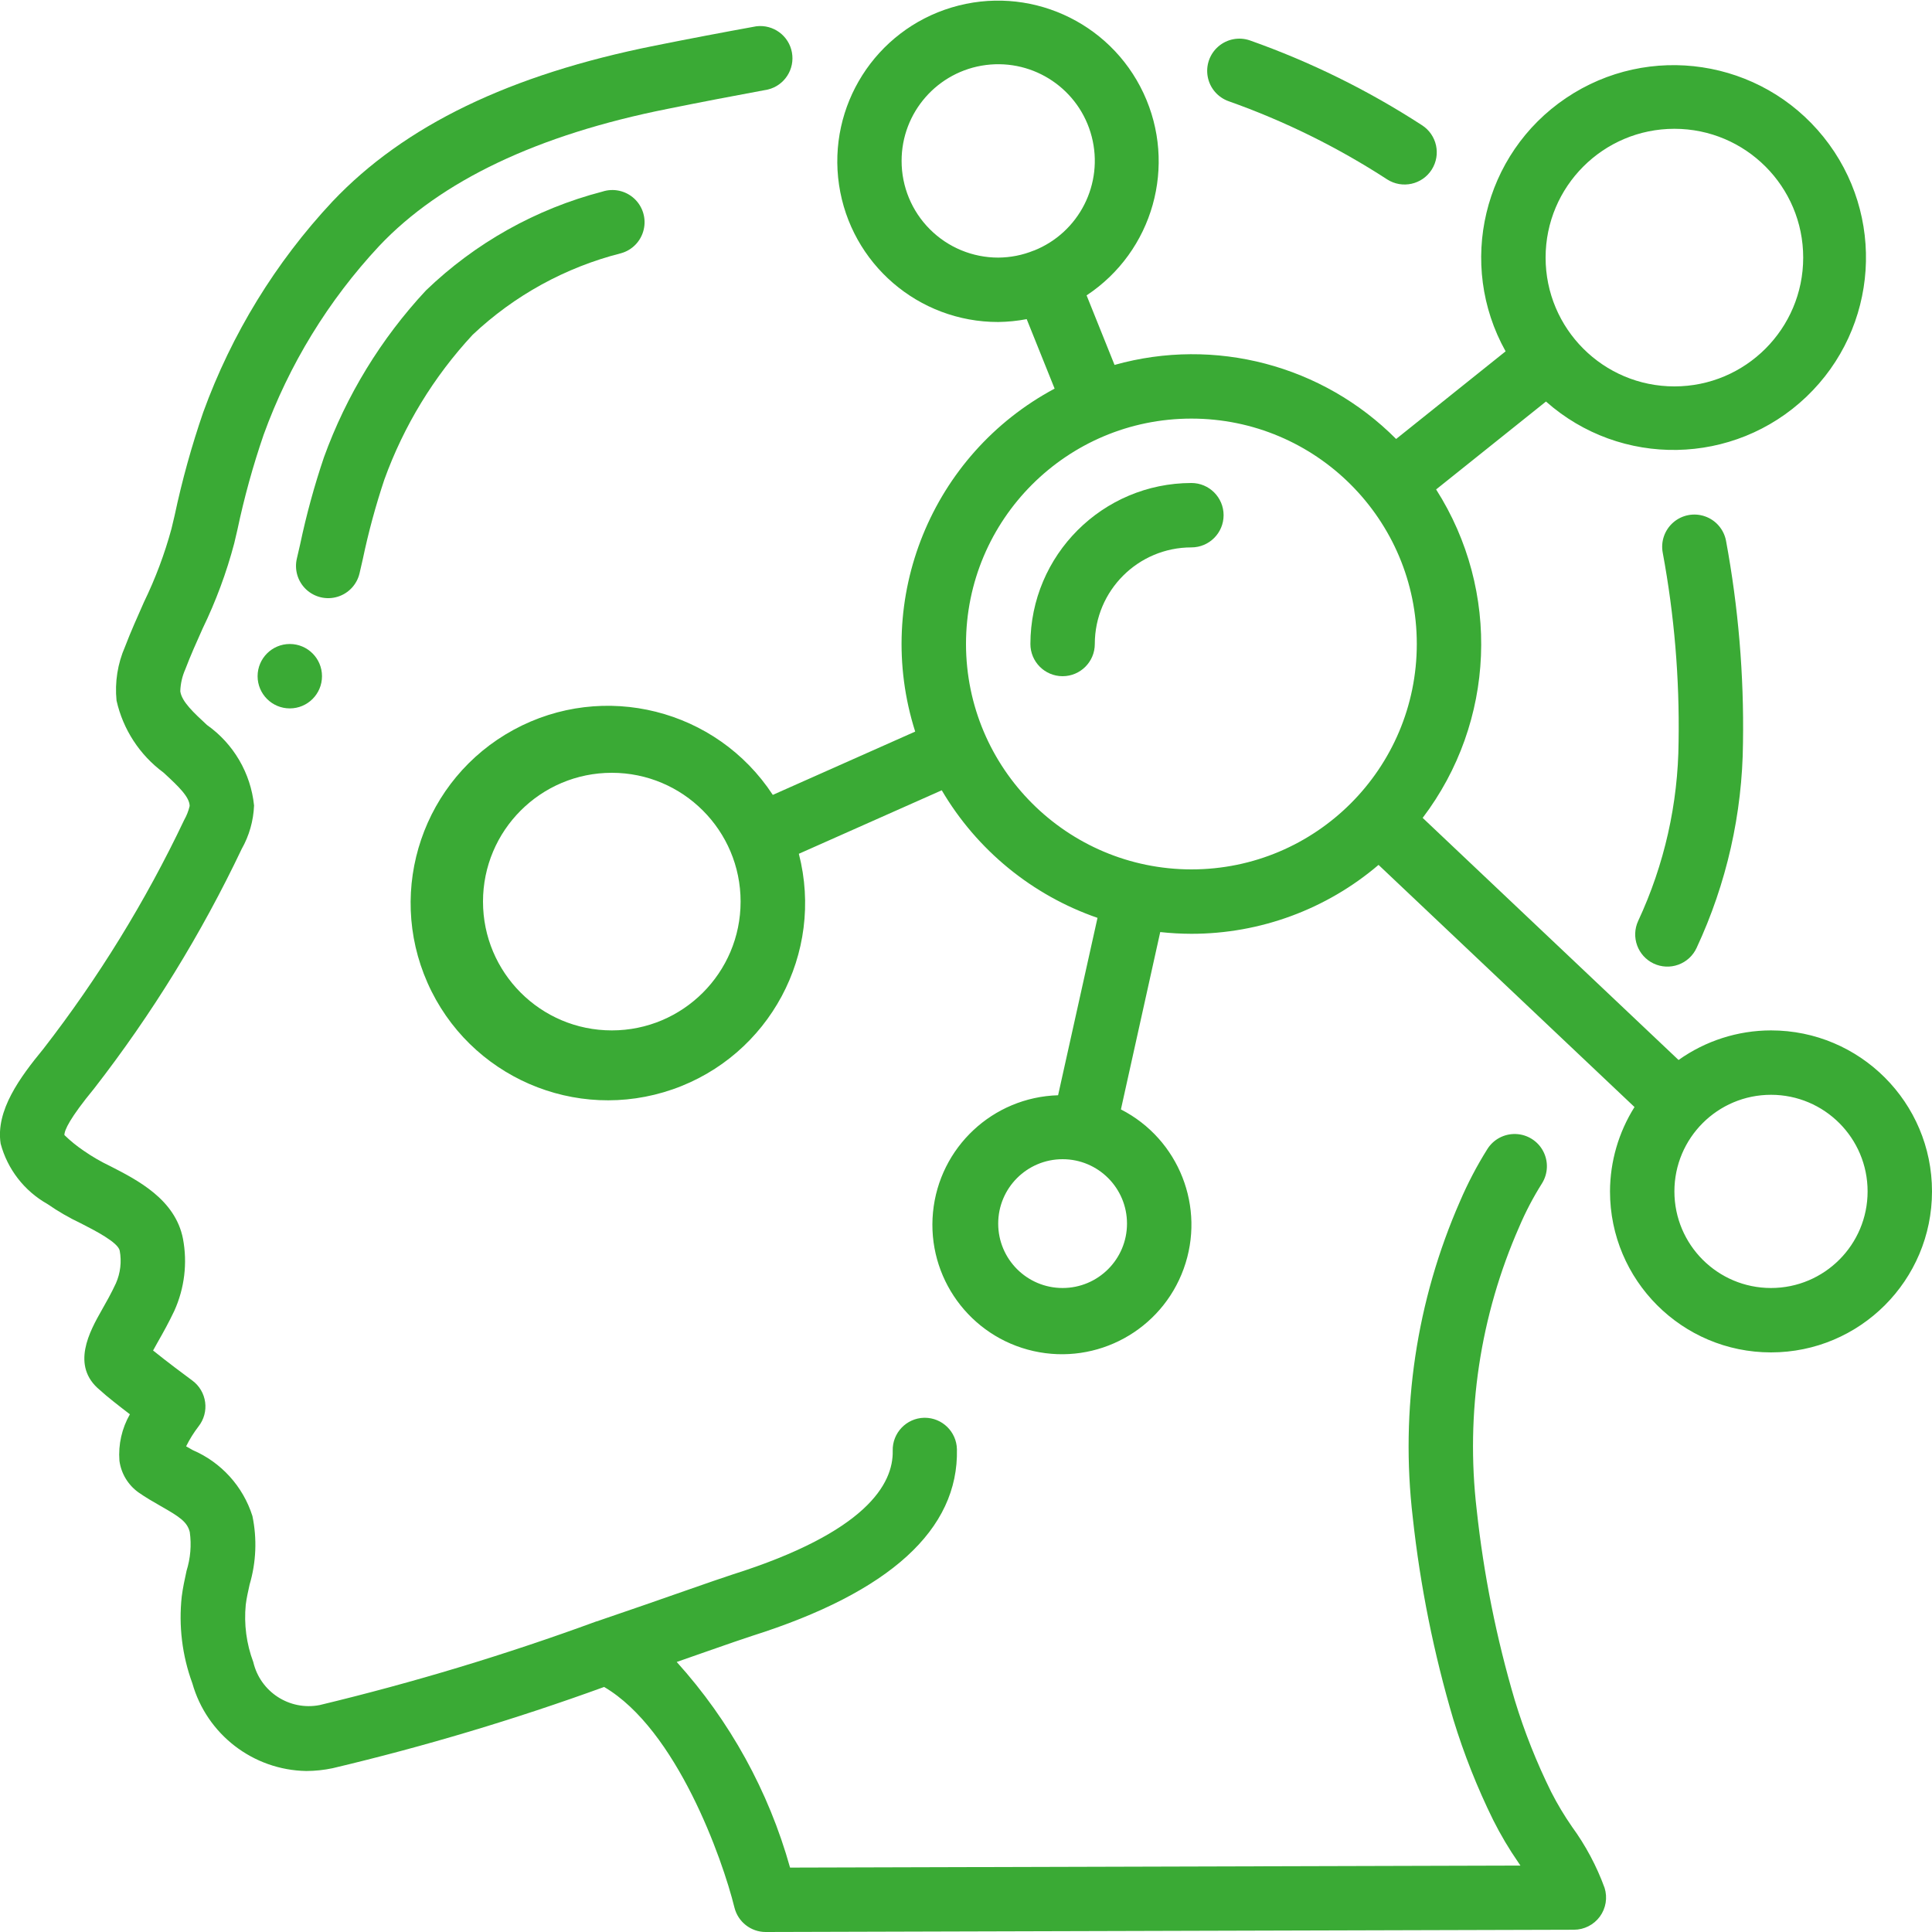 <?xml version="1.0" encoding="UTF-8"?>
<svg xmlns="http://www.w3.org/2000/svg" xmlns:xlink="http://www.w3.org/1999/xlink" width="512" height="512" viewBox="0 0 60 60" version="1.1"><!-- Generator: Sketch 51.3 (57544) - http://www.bohemiancoding.com/sketch --><title>038 - Mind Map</title><desc>Created with Sketch.</desc><defs/><g id="Page-1" stroke="none" stroke-width="1" fill="none" fill-rule="evenodd"><g id="038---Mind-Map" transform="translate(-1, 0)" fill="#000000" fill-rule="nonzero"><path d="M52.358,29.925 C52.599,30.037 52.874,30.05 53.123,29.959 C53.373,29.868 53.576,29.682 53.688,29.441 C54.62,27.444 55.112,25.269 55.13,23.065 C55.163,20.962 54.986,18.861 54.603,16.793 C54.536,16.442 54.287,16.153 53.95,16.036 C53.612,15.918 53.238,15.989 52.967,16.223 C52.697,16.456 52.571,16.816 52.638,17.167 C52.997,19.101 53.162,21.067 53.13,23.034 C53.116,24.958 52.688,26.856 51.875,28.6 C51.644,29.099 51.86,29.691 52.358,29.925 Z" id="Shape" fill="#3aaa35"/><path d="M2.472,37.391 C2.801,37.619 3.148,37.82 3.51,37.991 C3.942,38.212 4.667,38.582 4.718,38.841 C4.781,39.183 4.74,39.536 4.6,39.854 C4.451,40.174 4.295,40.449 4.16,40.686 C3.794,41.333 3.181,42.417 4.105,43.172 C4.321,43.372 4.694,43.661 5.034,43.922 C4.784,44.36 4.67,44.862 4.709,45.365 C4.762,45.761 4.977,46.117 5.302,46.349 C5.524,46.505 5.761,46.641 5.994,46.774 C6.586,47.11 6.817,47.267 6.894,47.581 C6.95,47.983 6.915,48.393 6.794,48.781 C6.735,49.048 6.678,49.316 6.644,49.581 C6.545,50.492 6.657,51.414 6.973,52.275 C7.423,53.864 8.86,54.971 10.511,55 C10.787,54.999 11.061,54.97 11.331,54.913 C14.188,54.236 17.003,53.393 19.762,52.39 C22.015,53.712 23.438,57.732 23.809,59.241 C23.92,59.687 24.32,60 24.78,60 L49.88,59.93 C50.198,59.929 50.497,59.777 50.685,59.521 C50.873,59.264 50.927,58.933 50.832,58.63 C50.585,57.952 50.244,57.313 49.819,56.73 C49.579,56.384 49.363,56.023 49.172,55.648 C48.719,54.732 48.341,53.78 48.043,52.802 C47.472,50.87 47.076,48.89 46.86,46.886 C46.51,43.892 46.966,40.859 48.181,38.1 C48.38,37.631 48.617,37.18 48.889,36.749 C49.078,36.445 49.091,36.064 48.923,35.748 C48.755,35.432 48.431,35.23 48.073,35.218 C47.715,35.206 47.378,35.385 47.189,35.689 C46.865,36.206 46.581,36.748 46.341,37.309 C44.988,40.394 44.482,43.784 44.875,47.129 C45.106,49.253 45.528,51.352 46.135,53.4 C46.464,54.475 46.879,55.522 47.376,56.53 C47.604,56.983 47.863,57.42 48.151,57.837 L48.218,57.937 L25.536,58 C24.872,55.628 23.667,53.442 22.016,51.614 L22.916,51.299 C23.586,51.065 24.091,50.889 24.35,50.806 C28.634,49.451 30.776,47.5 30.718,45.006 C30.705,44.463 30.261,44.03 29.718,44.03 L29.7,44.03 C29.148,44.043 28.711,44.501 28.724,45.053 C28.748,46.082 27.905,47.583 23.748,48.898 C23.477,48.985 22.955,49.167 22.262,49.409 C21.519,49.669 20.574,49.999 19.532,50.353 L19.525,50.353 C16.711,51.385 13.839,52.253 10.925,52.953 C9.992,53.133 9.084,52.545 8.867,51.62 C8.653,51.051 8.573,50.441 8.632,49.836 C8.658,49.626 8.706,49.418 8.752,49.209 C8.956,48.518 8.986,47.787 8.839,47.081 C8.548,46.162 7.872,45.416 6.987,45.035 L6.78,44.917 C6.888,44.699 7.017,44.492 7.165,44.299 C7.333,44.086 7.407,43.815 7.371,43.547 C7.335,43.278 7.192,43.036 6.974,42.875 C6.734,42.699 6.168,42.275 5.754,41.941 C5.802,41.854 5.854,41.758 5.904,41.671 C6.061,41.396 6.24,41.076 6.415,40.706 C6.731,40.005 6.825,39.224 6.682,38.468 C6.442,37.248 5.273,36.65 4.421,36.214 C4.133,36.077 3.857,35.917 3.596,35.735 C3.383,35.591 3.184,35.429 3,35.25 C3,35.098 3.163,34.73 3.925,33.803 C5.716,31.497 7.252,29.004 8.505,26.367 C8.739,25.954 8.871,25.491 8.89,25.016 C8.787,24.011 8.254,23.099 7.429,22.516 C7.029,22.145 6.644,21.795 6.599,21.469 C6.606,21.233 6.659,21.001 6.755,20.785 C6.918,20.356 7.106,19.936 7.295,19.515 C7.705,18.669 8.033,17.786 8.273,16.878 L8.373,16.452 C8.584,15.452 8.856,14.466 9.188,13.5 C9.976,11.324 11.197,9.331 12.776,7.639 C14.689,5.615 17.7,4.183 21.738,3.38 C22.771,3.171 23.805,2.973 24.849,2.78 C25.363,2.654 25.689,2.15 25.594,1.629 C25.5,1.109 25.016,0.753 24.491,0.816 C23.436,1.007 22.388,1.207 21.345,1.416 C16.836,2.316 13.559,3.897 11.322,6.261 C9.557,8.149 8.193,10.375 7.311,12.804 C6.951,13.85 6.655,14.918 6.425,16 L6.325,16.422 C6.112,17.206 5.825,17.969 5.47,18.7 C5.27,19.156 5.062,19.612 4.883,20.084 C4.653,20.609 4.562,21.185 4.619,21.756 C4.82,22.652 5.337,23.446 6.076,23.992 C6.565,24.44 6.886,24.756 6.89,25.031 C6.854,25.183 6.797,25.329 6.72,25.465 C5.522,27.986 4.056,30.37 2.345,32.576 C1.62,33.458 0.86,34.487 1.02,35.517 C1.232,36.312 1.756,36.987 2.472,37.391 Z" id="Shape" fill="#3aaa35"/><path d="M39.819,1.256 C39.482,1.138 39.107,1.21 38.837,1.443 C38.566,1.677 38.441,2.037 38.508,2.388 C38.574,2.739 38.824,3.027 39.161,3.145 C40.891,3.758 42.543,4.573 44.082,5.573 C44.548,5.87 45.166,5.734 45.463,5.268 C45.76,4.802 45.624,4.184 45.158,3.887 C43.488,2.803 41.696,1.92 39.819,1.256 Z" id="Shape" fill="#3aaa35"/><path d="M12.167,17.8 L12.267,17.365 C12.442,16.53 12.666,15.705 12.936,14.895 C13.539,13.226 14.472,11.695 15.68,10.395 C16.976,9.173 18.562,8.302 20.289,7.864 C20.638,7.766 20.906,7.487 20.99,7.134 C21.075,6.782 20.962,6.412 20.696,6.166 C20.429,5.921 20.051,5.838 19.707,5.951 C17.646,6.487 15.759,7.544 14.226,9.022 C12.833,10.518 11.757,12.279 11.061,14.2 C10.761,15.087 10.514,15.99 10.321,16.906 L10.221,17.339 C10.136,17.688 10.244,18.056 10.505,18.303 C10.767,18.55 11.14,18.638 11.484,18.533 C11.828,18.428 12.089,18.147 12.168,17.796 L12.167,17.8 Z" id="Shape" fill="#3aaa35"/><circle id="Oval" cx="10" cy="21" r="1" fill="#3aaa35"/><path d="M38,15 C35.24,15.003 33.003,17.24 33,20 C33,20.552 33.448,21 34,21 C34.552,21 35,20.552 35,20 C35,18.343 36.343,17 38,17 C38.552,17 39,16.552 39,16 C39,15.448 38.552,15 38,15 Z" id="Shape" fill="#3aaa35"/><path d="M56,32 C54.971,32.001 53.968,32.322 53.129,32.919 L45.182,25.4 C47.443,22.423 47.61,18.352 45.6,15.2 L49.012,12.47 C51.336,14.53 54.85,14.466 57.098,12.323 C59.345,10.18 59.577,6.673 57.631,4.254 C55.685,1.834 52.209,1.308 49.634,3.045 C47.06,4.781 46.244,8.2 47.758,10.911 L44.358,13.633 C42.075,11.338 38.729,10.458 35.613,11.333 L34.745,9.173 C36.811,7.808 37.563,5.134 36.512,2.892 C35.461,0.65 32.925,-0.482 30.554,0.232 C28.183,0.946 26.695,3.291 27.057,5.741 C27.42,8.19 29.524,10.003 32,10 C32.297,9.996 32.593,9.967 32.885,9.911 L33.752,12.069 C29.931,14.112 28.11,18.59 29.422,22.72 L25,24.686 C23.252,22.02 19.75,21.141 16.95,22.665 C14.15,24.189 12.987,27.607 14.277,30.523 C15.566,33.438 18.877,34.877 21.889,33.831 C24.9,32.784 26.605,29.602 25.809,26.515 L30.247,24.543 C31.337,26.397 33.052,27.802 35.084,28.505 L33.86,34.014 C31.834,34.074 30.17,35.631 29.975,37.648 C29.78,39.665 31.117,41.512 33.094,41.958 C35.07,42.404 37.07,41.309 37.76,39.404 C38.45,37.498 37.615,35.377 35.811,34.454 L37.032,28.946 C37.353,28.981 37.677,28.999 38,29 C40.13,29.001 42.191,28.242 43.812,26.86 L51.761,34.38 C51.267,35.165 51.003,36.073 51,37 C51,39.761 53.239,42 56,42 C58.761,42 61,39.761 61,37 C61,34.239 58.761,32 56,32 Z M29,5 C28.997,3.489 30.119,2.212 31.618,2.019 C33.117,1.827 34.525,2.779 34.904,4.242 C35.283,5.704 34.515,7.221 33.112,7.781 L33.106,7.781 C32.755,7.924 32.379,7.998 32,8 C31.204,8 30.441,7.684 29.879,7.121 C29.316,6.559 29,5.796 29,5 Z M20,32 C17.791,32 16,30.209 16,28 C16,25.791 17.791,24 20,24 C22.209,24 24,25.791 24,28 C24,30.209 22.209,32 20,32 Z M34,40 C32.895,40 32,39.105 32,38 C32,36.895 32.895,36 34,36 C35.105,36 36,36.895 36,38 C36,39.105 35.105,40 34,40 Z M53,4 C55.209,4 57,5.791 57,8 C57,10.209 55.209,12 53,12 C50.791,12 49,10.209 49,8 C49,5.791 50.791,4 53,4 Z M31,20 C31,16.134 34.134,13 38,13 C41.866,13 45,16.134 45,20 C45,23.866 41.866,27 38,27 C34.136,26.996 31.004,23.864 31,20 Z M56,40 C54.343,40 53,38.657 53,37 C53,35.343 54.343,34 56,34 C57.657,34 59,35.343 59,37 C59,38.657 57.657,40 56,40 Z" id="Shape" fill="#3aaa35"/></g></g></svg>
